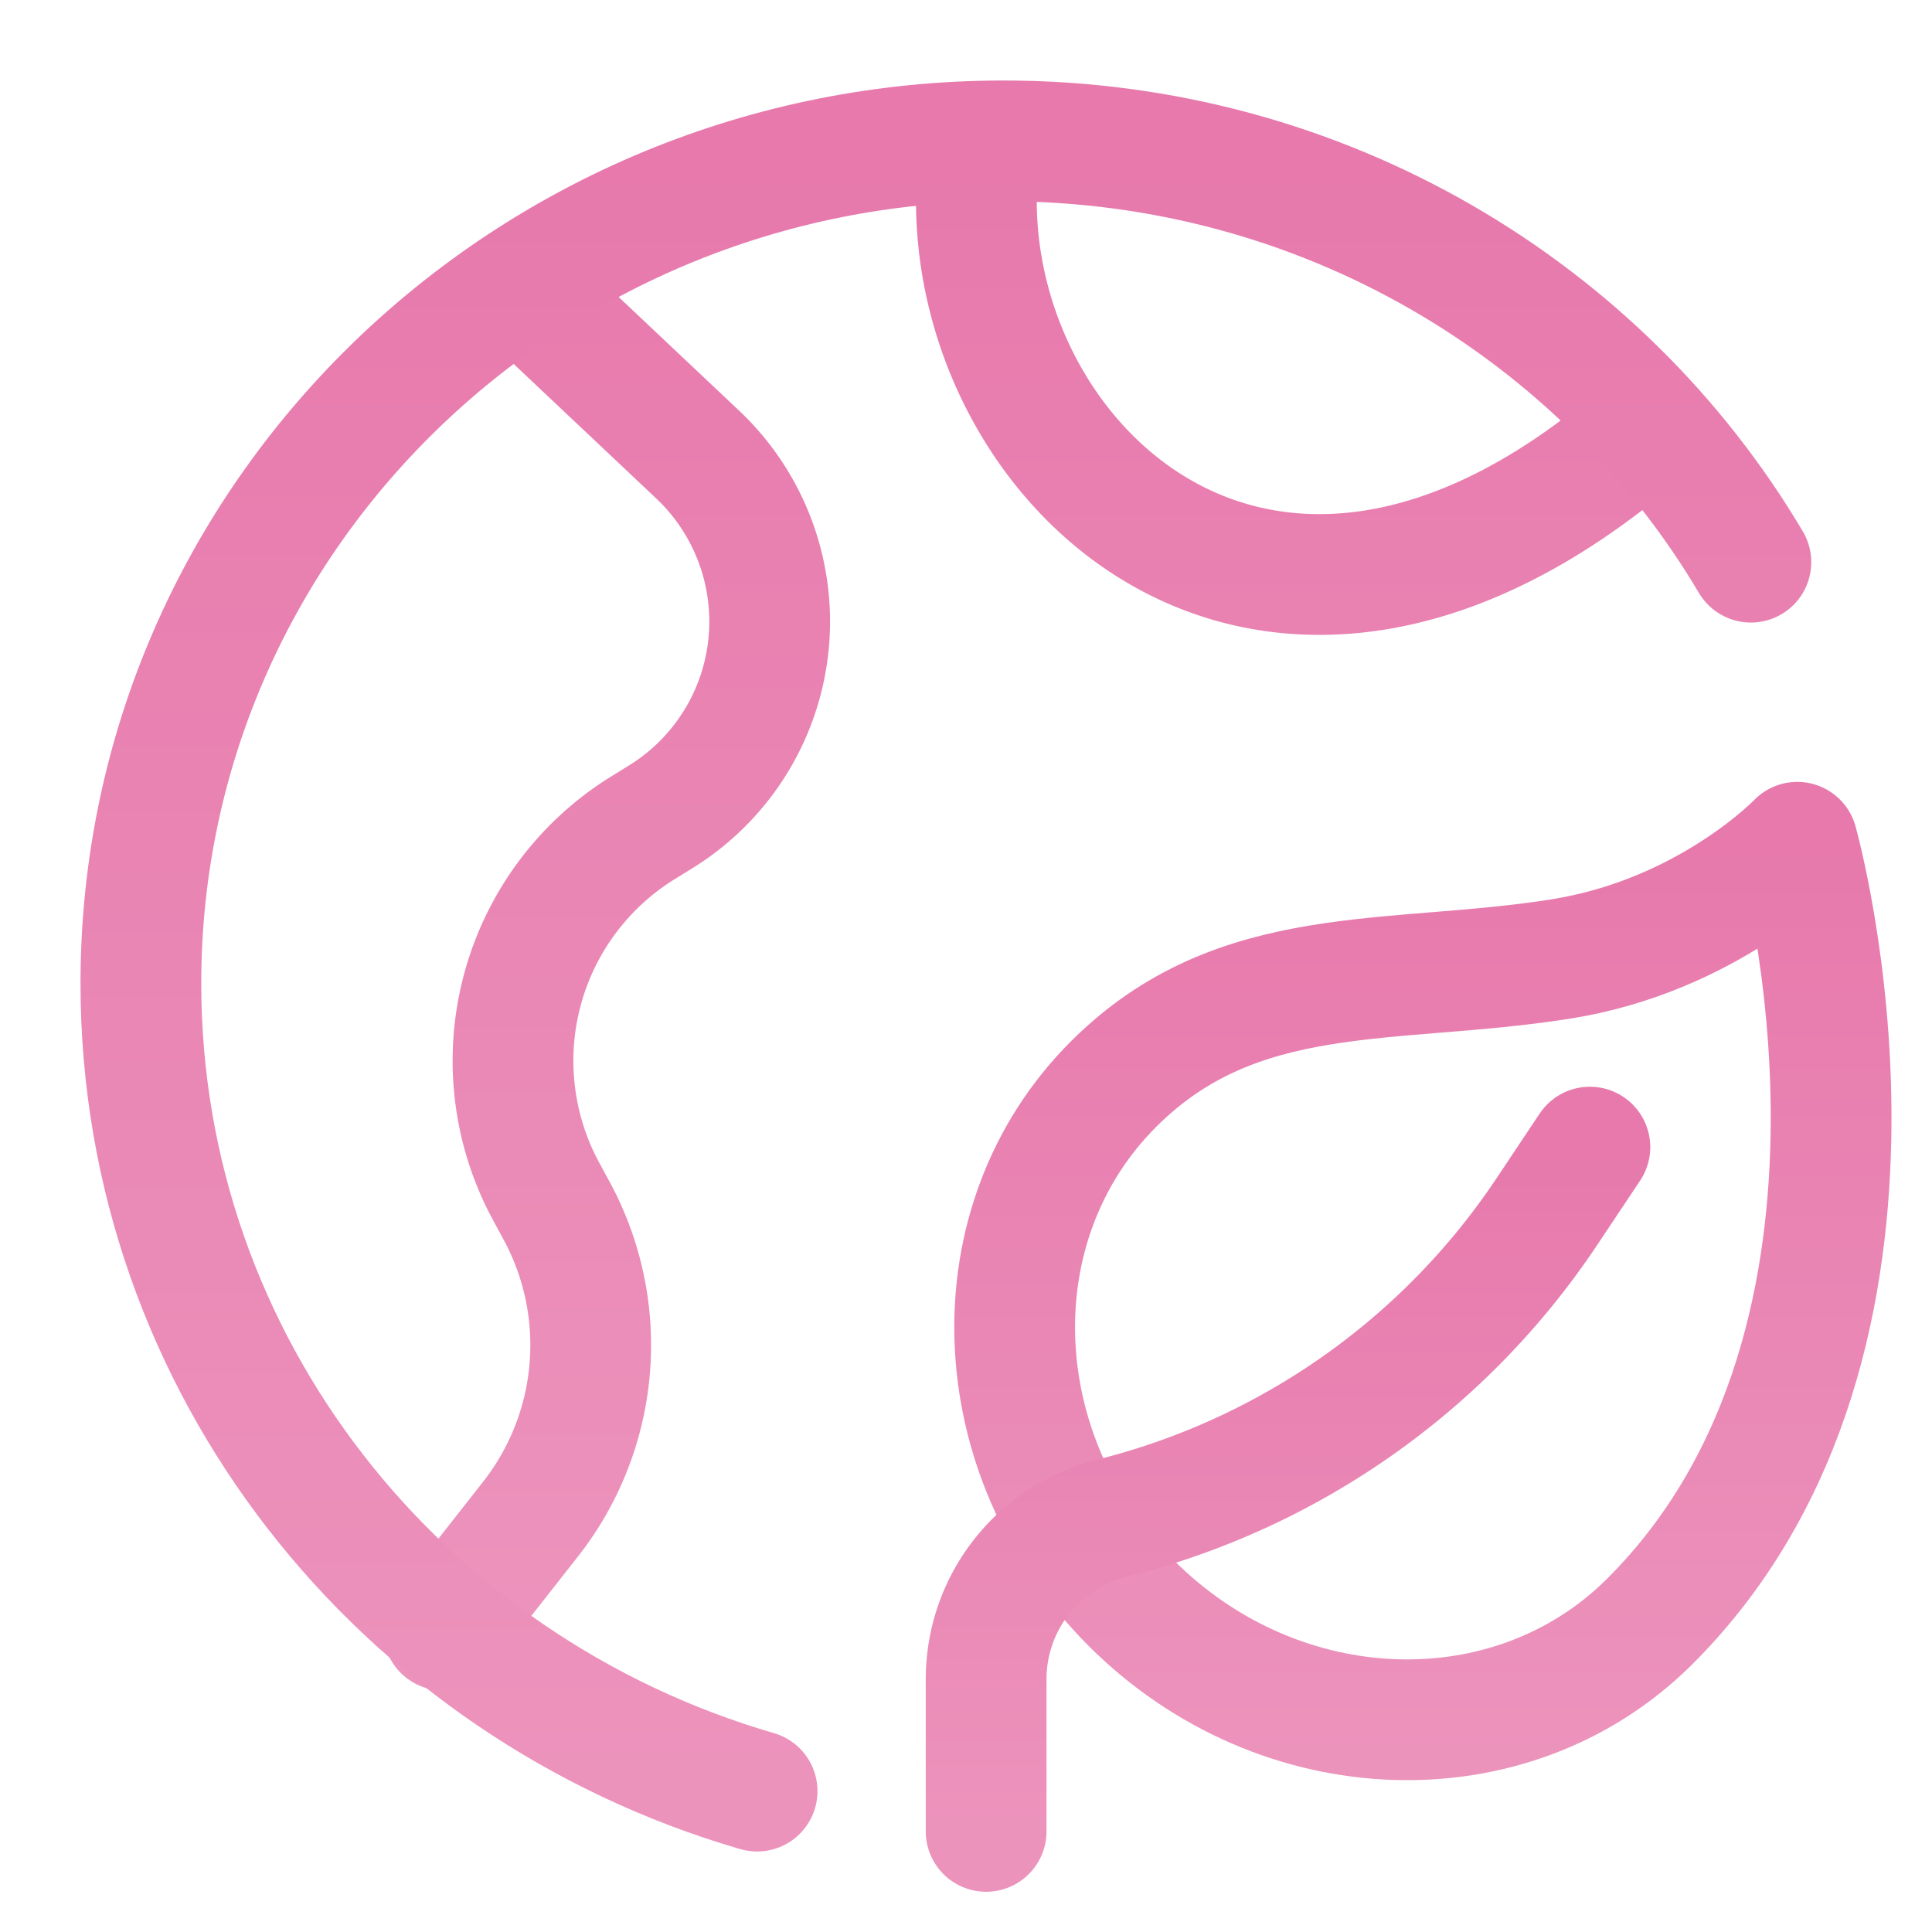 <svg xmlns="http://www.w3.org/2000/svg" width="48" height="48"><defs><linearGradient id="gradient-pink" x1="0%" x2="0%" y1="0%" y2="100%"><stop offset="0%" stop-color="#E779AC"></stop><stop offset="100%" stop-color="#EC93BC"></stop></linearGradient></defs><g fill="none" stroke="url(#gradient-pink)" stroke-linecap="round" stroke-linejoin="round" stroke-width="3" class="nc-icon-wrapper" transform="translate(.5 .5)"><path d="m12.813 7 4.02 3.793a5.703 5.703 0 0 1-.92 9.002l-.435.269a6.805 6.805 0 0 0-2.409 9.037l.26.48a7 7 0 0 1-.648 7.661L10.515 40M23.851 3.188c-1.027 7.13 6.61 15.268 16.16 7.298" data-cap="butt"></path><path d="M27.606 39.33c3.683 3.683 9.455 3.882 12.892.444 7.113-7.113 3.655-19.348 3.655-19.348s-2.217 2.32-5.877 2.9c-4.221.668-8.02.017-11.114 3.112-3.437 3.437-3.238 9.209.444 12.892" data-color="color-2"></path><path d="M24 45v-3.78a4.125 4.125 0 0 1 3.124-4.001 18.33 18.33 0 0 0 10.807-7.616L39 28" data-color="color-2"></path><path d="M18.31 44C9.456 41.426 3 33.416 3 23.933 3 12.373 12.596 3 24.434 3 32.367 3 39.294 7.21 43 13.467"></path></g></svg>